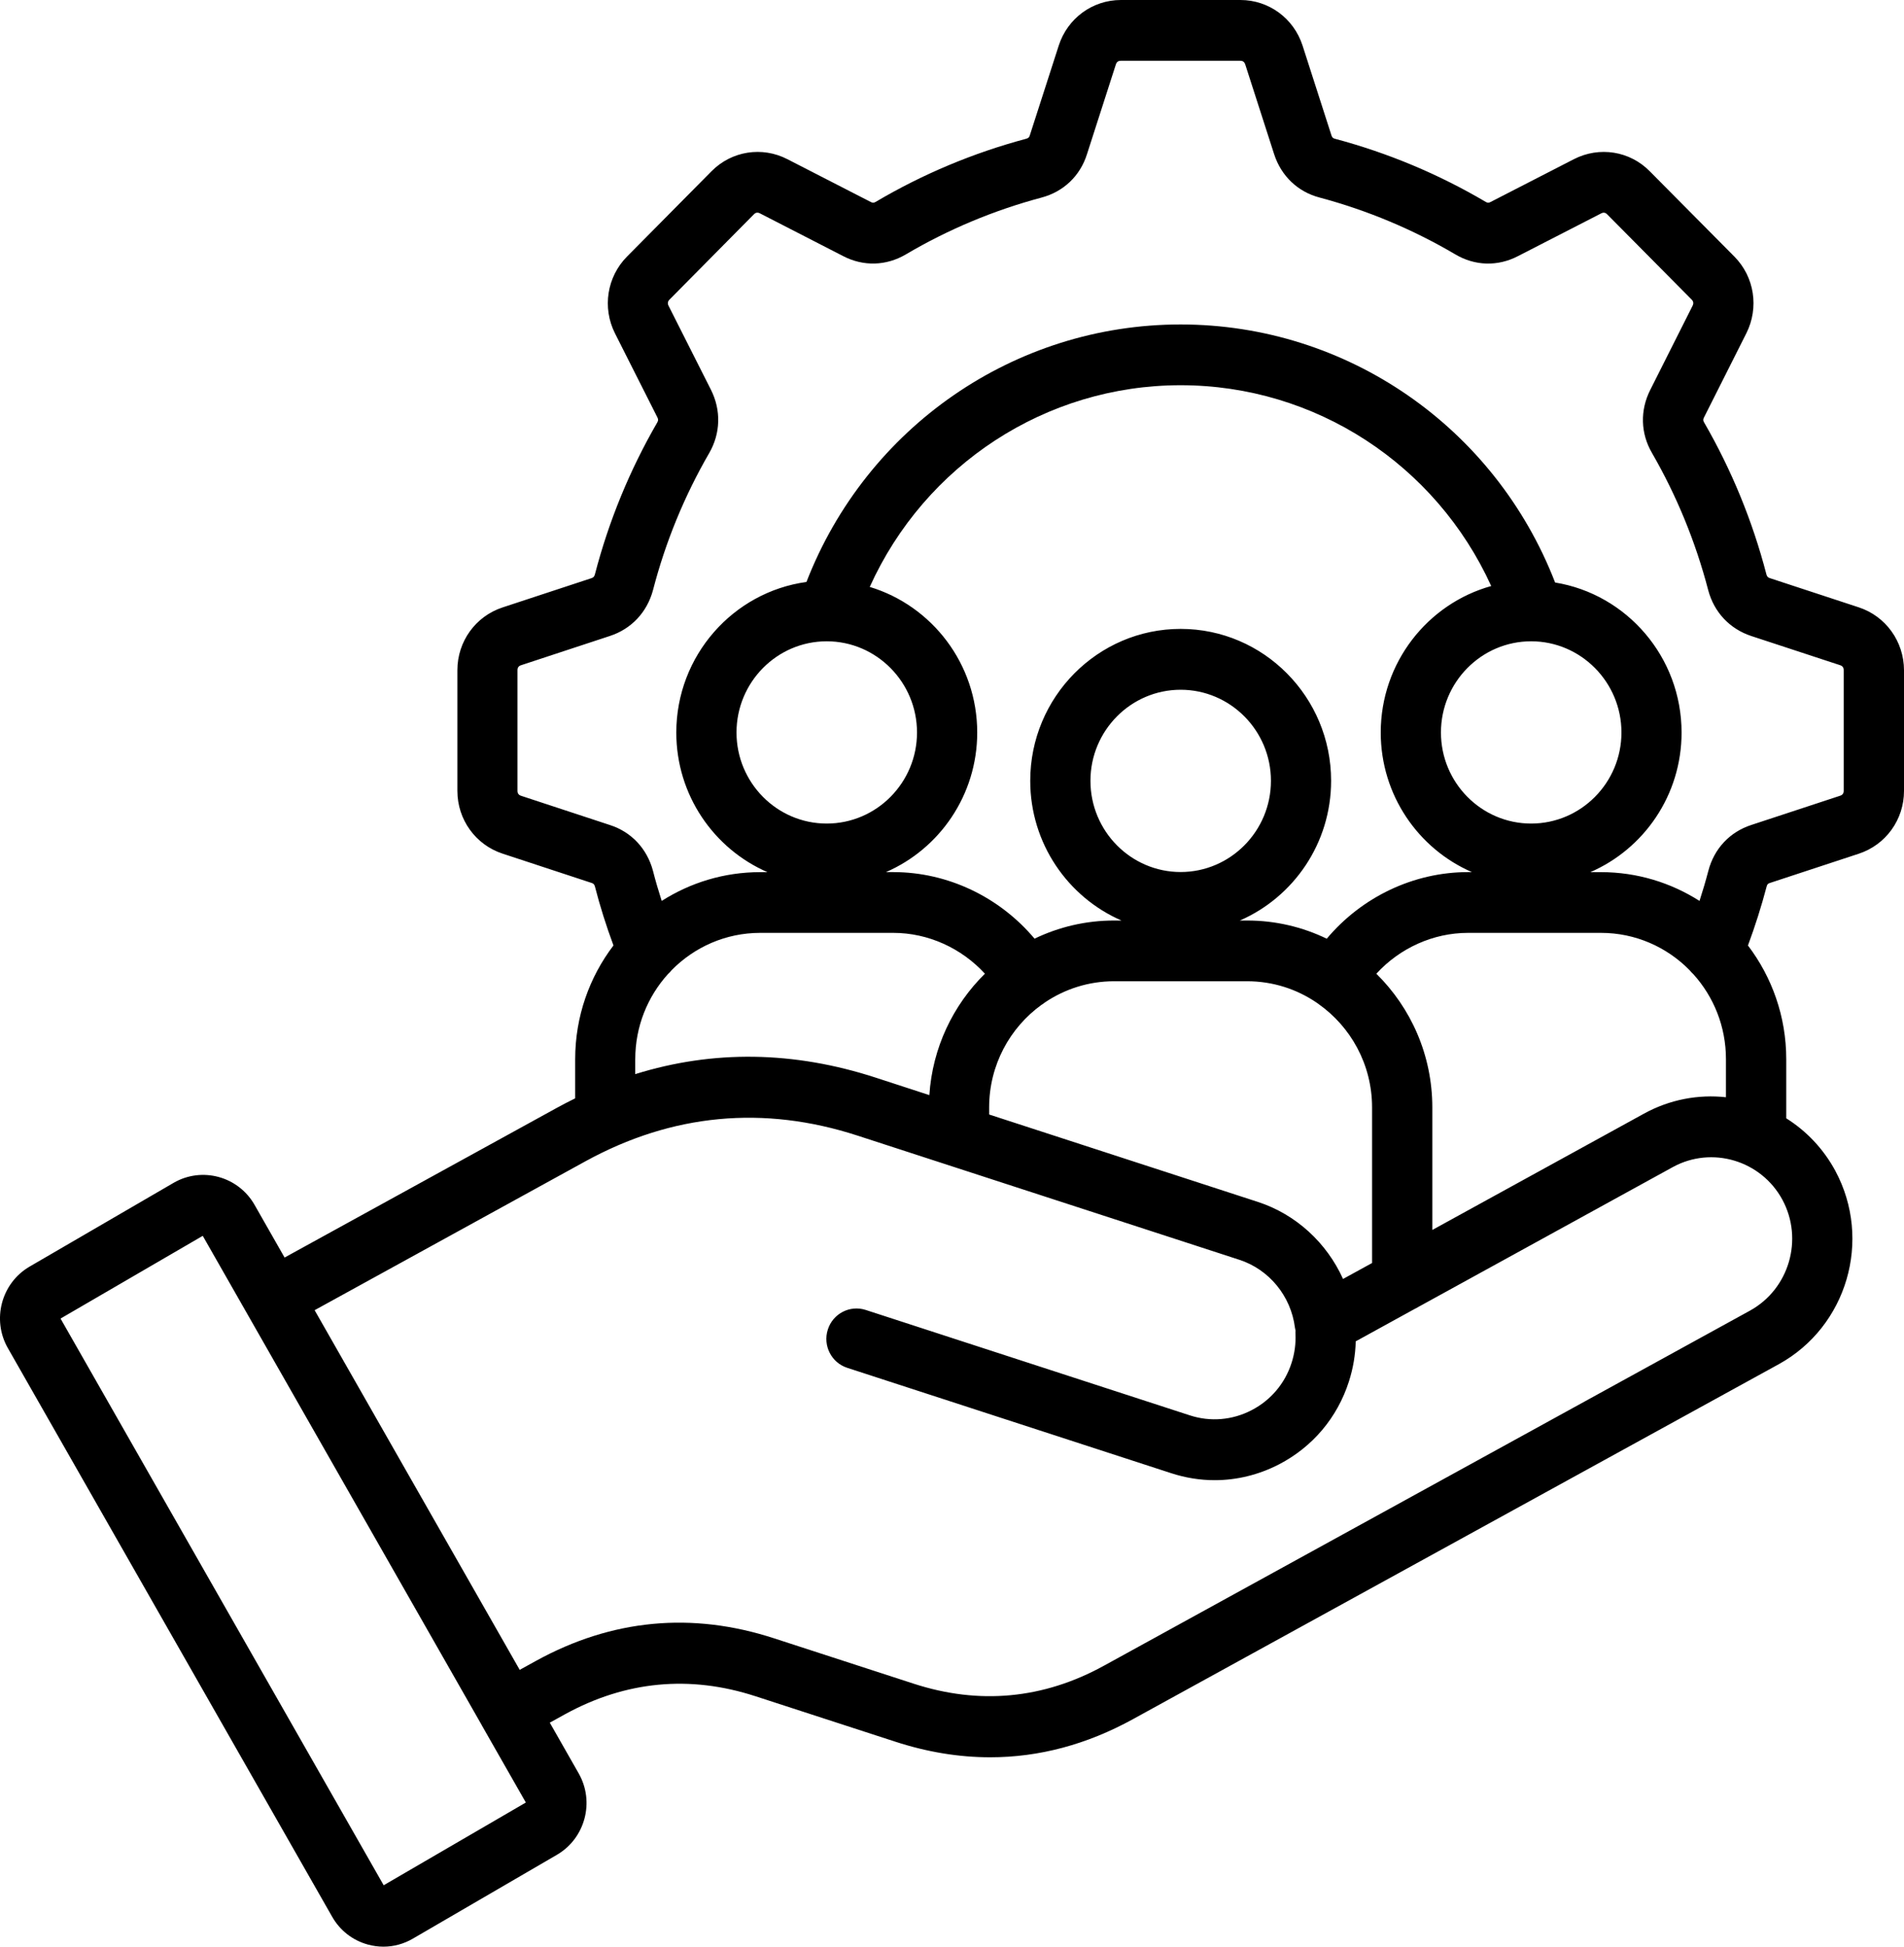 <svg width="45" height="46" viewBox="0 0 45 46" fill="none" xmlns="http://www.w3.org/2000/svg">
<path d="M43.932 14.352L41.832 13.662C41.782 13.646 41.762 13.623 41.749 13.576C41.422 12.317 40.926 11.107 40.274 9.979C40.25 9.937 40.249 9.911 40.273 9.864L41.274 7.875C41.578 7.269 41.465 6.542 40.991 6.063L38.993 4.049C38.522 3.568 37.801 3.453 37.199 3.761L35.227 4.774C35.184 4.797 35.158 4.796 35.113 4.77C34.002 4.115 32.804 3.613 31.55 3.279C31.509 3.268 31.485 3.253 31.468 3.199L30.785 1.076C30.577 0.433 29.987 0 29.317 0H26.491C25.821 0 25.231 0.432 25.023 1.076L24.338 3.202C24.325 3.241 24.309 3.264 24.253 3.279C23.002 3.613 21.805 4.115 20.697 4.77C20.652 4.796 20.625 4.797 20.578 4.772L18.61 3.762C18.012 3.453 17.291 3.567 16.817 4.046L14.819 6.063C14.345 6.542 14.23 7.27 14.534 7.876L15.537 9.863C15.56 9.908 15.559 9.939 15.535 9.981C14.884 11.104 14.387 12.315 14.06 13.574C14.046 13.625 14.027 13.646 13.977 13.663L11.88 14.353C11.24 14.562 10.81 15.158 10.81 15.836V18.689C10.81 19.367 11.24 19.963 11.879 20.172L13.982 20.864C14.021 20.876 14.046 20.894 14.06 20.945C14.18 21.413 14.328 21.88 14.499 22.341C13.932 23.087 13.594 24.018 13.594 25.029V25.954C13.447 26.026 13.301 26.102 13.155 26.182L6.726 29.716L6.013 28.465C5.628 27.797 4.775 27.564 4.106 27.949L0.696 29.932C0.03 30.323 -0.198 31.186 0.187 31.858L7.848 45.289C8.033 45.616 8.333 45.851 8.694 45.95C8.816 45.983 8.939 46 9.062 46C9.304 46 9.542 45.936 9.757 45.811L13.163 43.829C13.83 43.44 14.061 42.577 13.676 41.904L12.994 40.707L13.352 40.509C14.788 39.721 16.303 39.577 17.857 40.083L21.156 41.155C21.913 41.402 22.663 41.525 23.403 41.525C24.558 41.525 25.687 41.224 26.777 40.624L42.041 32.236C43.654 31.348 44.254 29.299 43.377 27.667C43.093 27.141 42.688 26.722 42.217 26.426V25.03C42.217 24.019 41.878 23.088 41.312 22.342C41.481 21.885 41.63 21.418 41.754 20.946C41.767 20.893 41.79 20.877 41.833 20.864L43.93 20.174C44.57 19.964 45 19.369 45 18.69V15.837C44.998 15.158 44.57 14.562 43.932 14.352ZM15.014 25.028C15.014 24.256 15.306 23.552 15.783 23.022C15.816 22.992 15.848 22.959 15.875 22.924C16.41 22.381 17.15 22.044 17.967 22.044H21.113C21.936 22.044 22.723 22.404 23.278 23.009C22.527 23.748 22.038 24.756 21.965 25.878C21.545 25.741 21.124 25.604 20.703 25.467C18.761 24.834 16.855 24.808 15.013 25.382V25.028H15.014ZM19.539 15.154C20.715 15.154 21.673 16.121 21.673 17.309C21.673 18.496 20.715 19.461 19.539 19.461C18.363 19.461 17.407 18.495 17.407 17.309C17.407 16.121 18.363 15.154 19.539 15.154ZM23.096 17.31C23.096 15.686 22.023 14.312 20.556 13.869C21.858 10.988 24.712 9.103 27.904 9.103C31.088 9.103 33.938 10.978 35.244 13.848C33.741 14.266 32.633 15.659 32.633 17.31C32.633 18.787 33.522 20.059 34.788 20.608H34.696C33.407 20.608 32.182 21.199 31.357 22.182C30.787 21.906 30.148 21.752 29.475 21.752H29.303C30.571 21.201 31.46 19.929 31.46 18.45C31.46 16.471 29.865 14.861 27.904 14.861C25.944 14.861 24.349 16.471 24.349 18.45C24.349 19.929 25.238 21.201 26.505 21.752H26.332C25.659 21.752 25.021 21.906 24.451 22.181C23.625 21.198 22.401 20.608 21.113 20.608H20.939C22.206 20.059 23.096 18.787 23.096 17.31ZM36.188 15.154C37.364 15.154 38.322 16.121 38.322 17.309C38.322 18.496 37.364 19.461 36.188 19.461C35.012 19.461 34.056 18.495 34.056 17.309C34.056 16.121 35.012 15.154 36.188 15.154ZM32.429 29.845L31.742 30.222C31.357 29.369 30.632 28.696 29.728 28.401L29.291 28.259C27.319 27.618 25.349 26.977 23.378 26.336V26.168C23.378 25.17 23.867 24.285 24.616 23.744C24.617 23.743 24.619 23.743 24.62 23.742C24.647 23.726 24.672 23.707 24.696 23.688C25.165 23.372 25.727 23.187 26.331 23.187H29.474C30.084 23.187 30.651 23.374 31.121 23.695C31.133 23.704 31.145 23.712 31.157 23.721C31.924 24.26 32.428 25.155 32.428 26.168V29.845H32.429ZM27.904 20.606C26.728 20.606 25.772 19.639 25.772 18.451C25.772 17.264 26.729 16.299 27.904 16.299C29.08 16.299 30.038 17.265 30.038 18.451C30.038 19.639 29.08 20.606 27.904 20.606ZM9.068 44.549L1.431 31.158L4.792 29.203L11.384 40.762C11.385 40.764 11.386 40.767 11.387 40.769C11.389 40.774 11.394 40.779 11.396 40.785L12.428 42.594L9.068 44.549ZM41.359 30.971L26.095 39.359C24.662 40.148 23.146 40.291 21.591 39.785L18.292 38.713C16.353 38.082 14.462 38.261 12.671 39.245L12.283 39.459L7.436 30.96L13.834 27.443C15.884 26.317 18.048 26.113 20.268 26.835C23.13 27.766 25.994 28.697 28.858 29.628L29.294 29.77C29.996 29.999 30.511 30.627 30.605 31.371C30.609 31.396 30.613 31.42 30.619 31.443C30.617 31.47 30.616 31.498 30.618 31.526C30.628 31.751 30.598 31.978 30.527 32.201C30.372 32.689 30.035 33.088 29.579 33.324C29.123 33.56 28.605 33.603 28.121 33.445C25.568 32.615 23.015 31.785 20.46 30.954C20.085 30.833 19.685 31.041 19.565 31.418C19.444 31.796 19.65 32.201 20.024 32.322C22.579 33.152 25.132 33.983 27.684 34.813C28.019 34.922 28.364 34.977 28.707 34.977C29.23 34.977 29.749 34.851 30.229 34.603C31.024 34.191 31.611 33.494 31.882 32.641C31.981 32.331 32.034 32.015 32.042 31.696L33.441 30.927C33.469 30.914 33.496 30.9 33.522 30.883L39.533 27.58C40.458 27.072 41.623 27.419 42.127 28.352C42.629 29.286 42.285 30.461 41.359 30.971ZM38.852 26.317L33.852 29.064V26.169C33.852 24.931 33.344 23.812 32.529 23.009C33.084 22.404 33.871 22.044 34.696 22.044H37.839C38.656 22.044 39.396 22.381 39.931 22.924C39.959 22.959 39.989 22.991 40.023 23.022C40.501 23.552 40.792 24.256 40.792 25.028V25.928C40.144 25.857 39.468 25.978 38.852 26.317ZM43.575 18.687C43.575 18.747 43.548 18.785 43.489 18.804L41.395 19.493C40.882 19.658 40.511 20.056 40.375 20.581C40.313 20.818 40.243 21.054 40.167 21.289C39.492 20.859 38.694 20.609 37.839 20.609H37.587C38.855 20.059 39.743 18.788 39.743 17.311C39.743 15.525 38.446 14.04 36.754 13.765C35.335 10.099 31.837 7.667 27.903 7.667C23.975 7.667 20.481 10.094 19.06 13.752C17.326 13.99 15.984 15.494 15.984 17.311C15.984 18.788 16.873 20.059 18.138 20.609H17.966C17.111 20.609 16.314 20.859 15.639 21.289C15.564 21.053 15.493 20.817 15.433 20.579C15.293 20.053 14.921 19.658 14.416 19.496L12.316 18.805C12.258 18.786 12.23 18.748 12.23 18.688V15.835C12.23 15.776 12.258 15.737 12.316 15.719L14.415 15.028C14.923 14.862 15.294 14.467 15.434 13.942C15.729 12.805 16.176 11.717 16.763 10.704C17.03 10.239 17.046 9.696 16.804 9.213L15.8 7.224C15.774 7.171 15.781 7.122 15.823 7.08L17.82 5.062C17.861 5.021 17.908 5.014 17.961 5.042L19.928 6.052C20.405 6.3 20.947 6.285 21.412 6.01C22.41 5.421 23.488 4.97 24.611 4.67C25.134 4.533 25.528 4.158 25.69 3.644L26.373 1.522C26.392 1.465 26.429 1.437 26.489 1.437H29.314C29.374 1.437 29.411 1.465 29.43 1.521L30.114 3.645C30.281 4.16 30.674 4.534 31.188 4.668C32.315 4.969 33.393 5.421 34.392 6.009C34.855 6.285 35.396 6.301 35.873 6.054L37.842 5.043C37.895 5.015 37.942 5.021 37.983 5.063L39.983 7.081C40.024 7.122 40.031 7.171 40.003 7.225L39.004 9.211C38.758 9.695 38.773 10.242 39.045 10.706C39.63 11.72 40.076 12.809 40.373 13.947C40.511 14.467 40.881 14.861 41.39 15.029L43.491 15.719C43.548 15.738 43.575 15.776 43.575 15.836V18.687Z" fill="black"/>
</svg>
